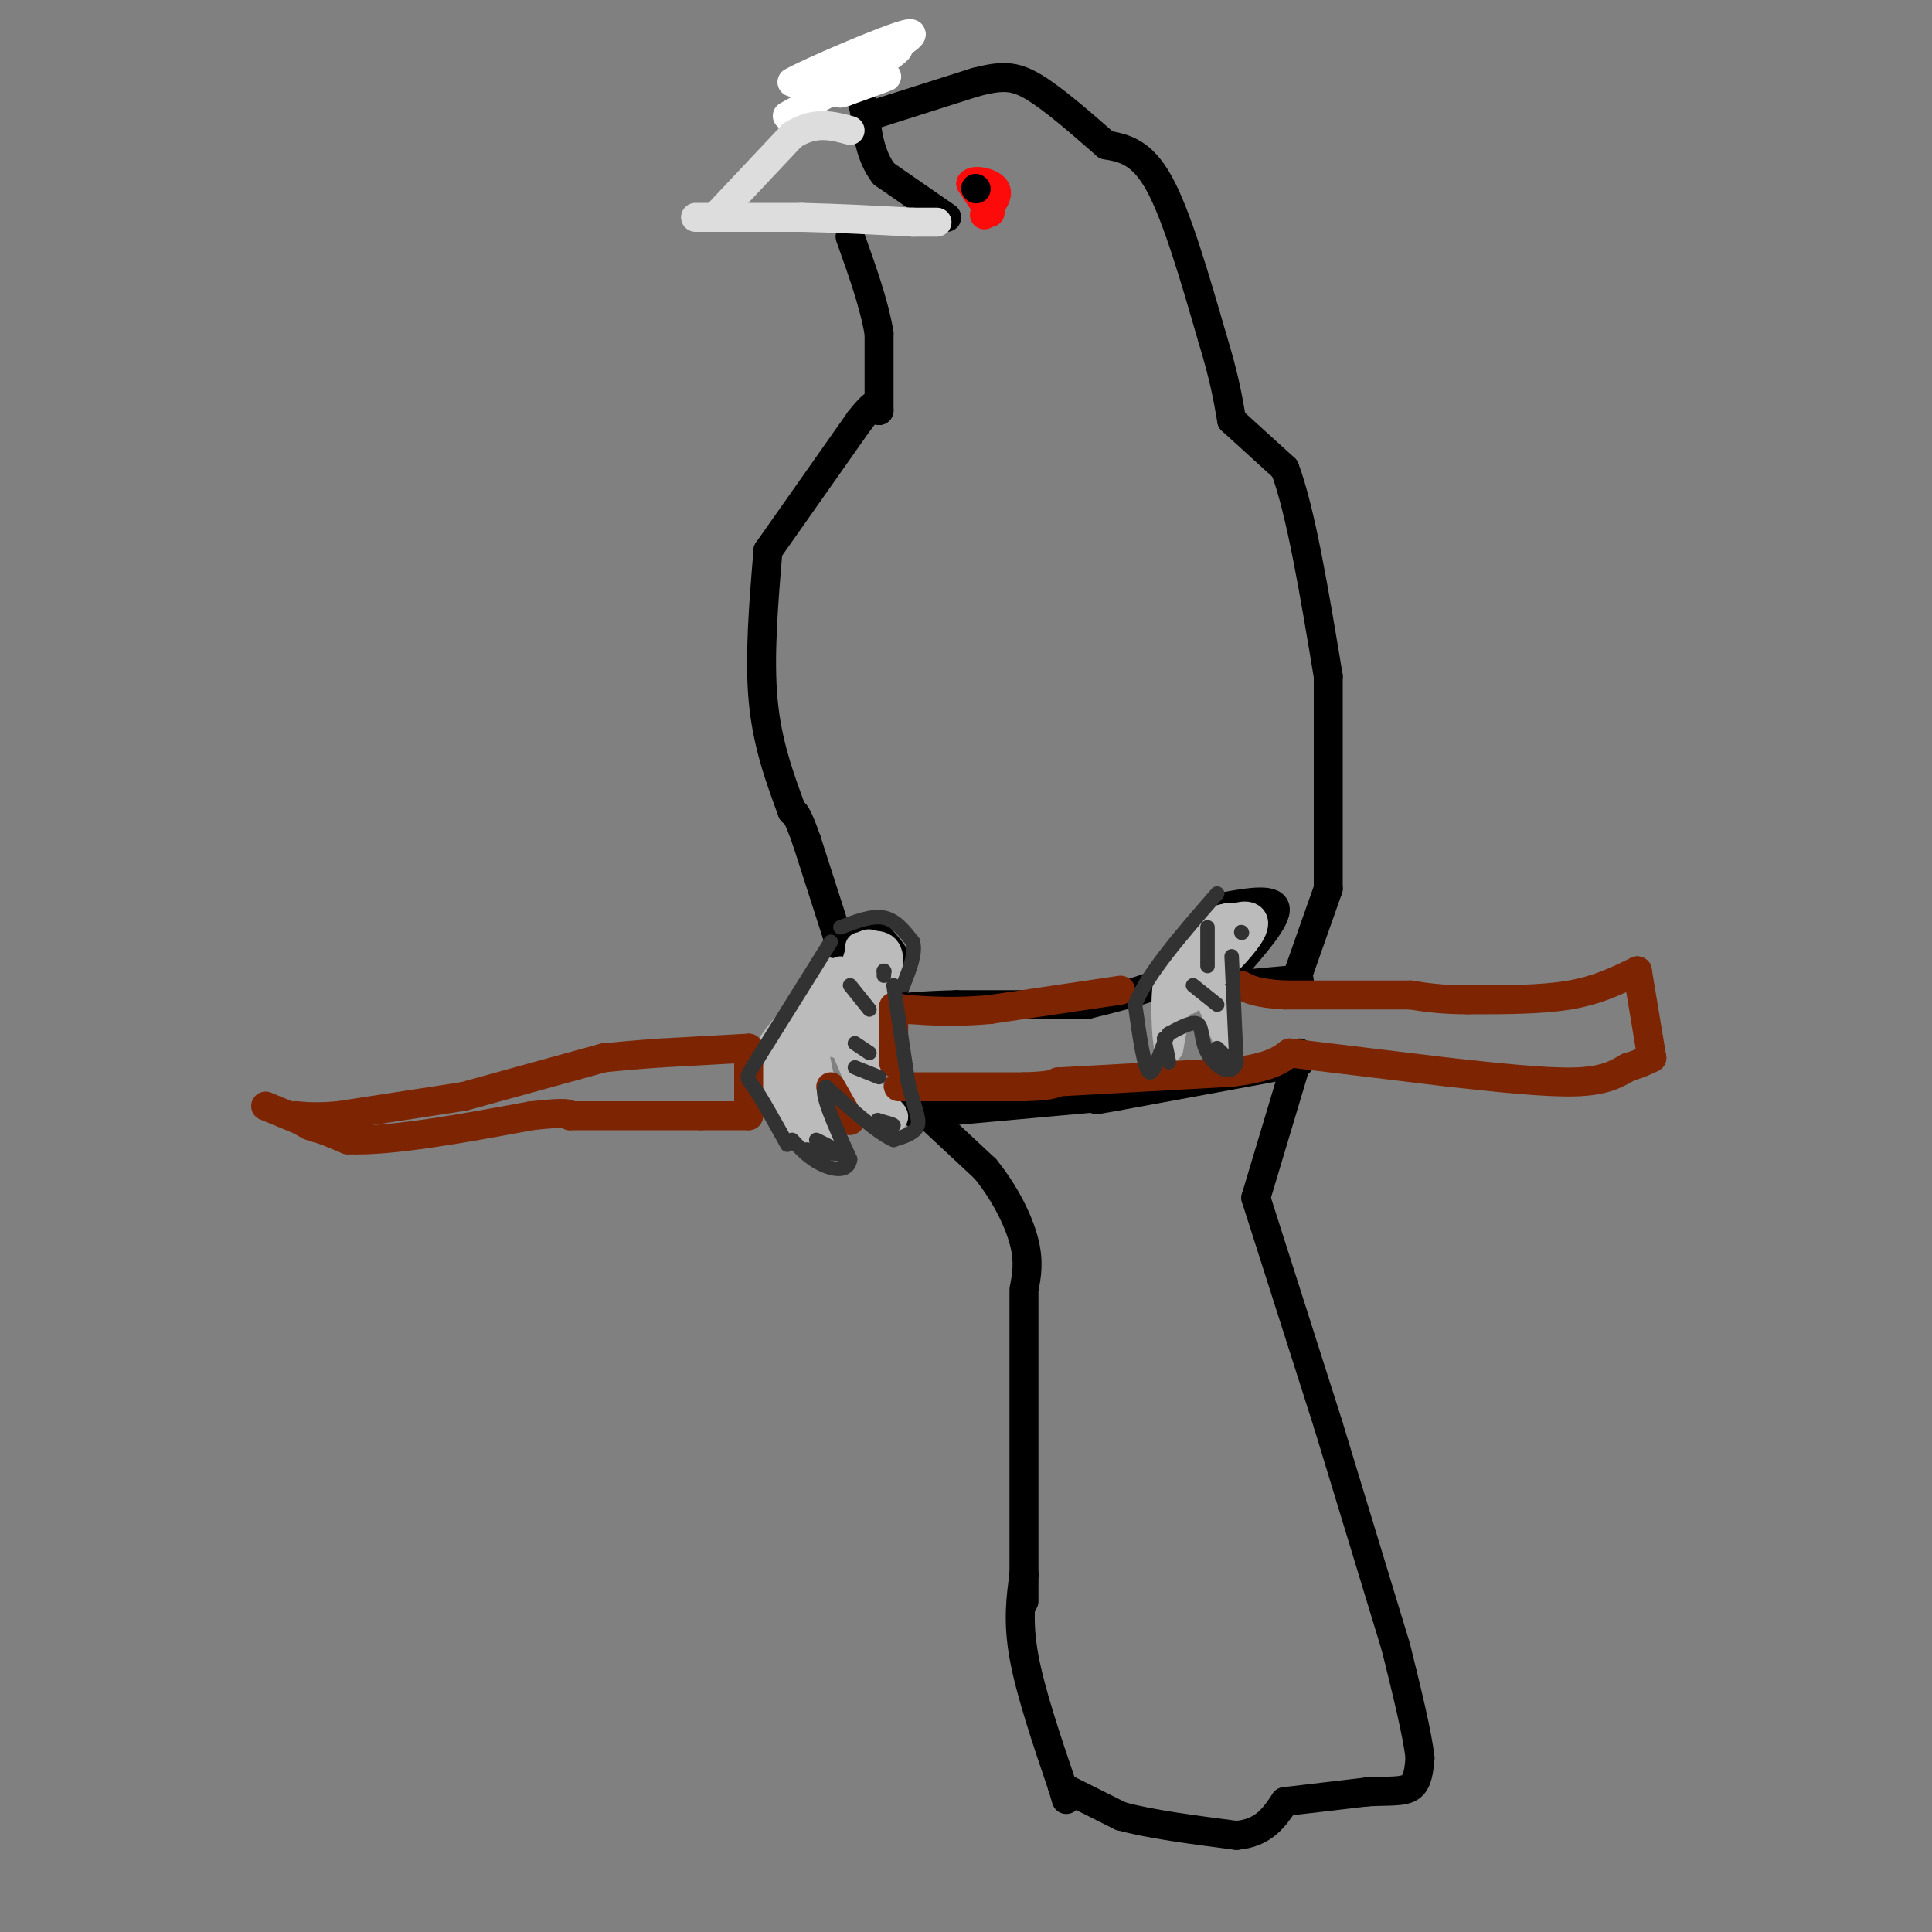 <svg viewBox='0 0 400 400' version='1.1' xmlns='http://www.w3.org/2000/svg' xmlns:xlink='http://www.w3.org/1999/xlink'><rect x="0" y="0" width="400" height="400" fill="#808080" stroke="none"/><g fill='none' stroke='#000000' stroke-width='6' stroke-linecap='round' stroke-linejoin='round'><path d='M189,228c0.000,0.000 15.000,14.000 15,14'/><path d='M204,242c4.111,5.067 6.889,10.733 8,15c1.111,4.267 0.556,7.133 0,10'/><path d='M212,268c0.000,0.000 0.000,58.000 0,58'/><path d='M212,326c0.000,9.667 0.000,4.833 0,0'/><path d='M212,326c-0.667,4.833 -1.333,9.667 0,17c1.333,7.333 4.667,17.167 8,27'/><path d='M220,370c1.333,4.500 0.667,2.250 0,0'/><path d='M220,370c0.000,0.000 12.000,6.000 12,6'/><path d='M232,376c6.000,1.667 15.000,2.833 24,4'/><path d='M256,380c5.667,-0.500 7.833,-3.750 10,-7'/><path d='M266,373c0.000,0.000 17.000,-2.000 17,-2'/><path d='M283,371c4.556,-0.267 7.444,0.067 9,-1c1.556,-1.067 1.778,-3.533 2,-6'/><path d='M294,364c-0.500,-4.833 -2.750,-13.917 -5,-23'/><path d='M289,341c0.000,0.000 -14.000,-46.000 -14,-46'/><path d='M275,295c0.000,0.000 -15.000,-47.000 -15,-47'/><path d='M260,248c0.000,0.000 9.000,-30.000 9,-30'/><path d='M269,220c0.000,0.000 -38.000,7.000 -38,7'/><path d='M231,227c-6.500,1.167 -3.750,0.583 -1,0'/><path d='M230,227c0.000,0.000 -33.000,3.000 -33,3'/><path d='M197,230c-6.667,0.667 -6.833,0.833 -7,1'/><path d='M182,210c2.000,-3.167 4.000,-6.333 4,-9c0.000,-2.667 -2.000,-4.833 -4,-7'/><path d='M182,194c-1.156,-1.711 -2.044,-2.489 -3,-1c-0.956,1.489 -1.978,5.244 -3,9'/><path d='M176,202c-0.500,1.500 -0.250,0.750 0,0'/><path d='M176,202c0.000,0.000 -9.000,-28.000 -9,-28'/><path d='M167,174c-2.000,-5.667 -2.500,-5.833 -3,-6'/><path d='M164,168c-2.583,-7.000 -5.167,-14.000 -6,-23c-0.833,-9.000 0.083,-20.000 1,-31'/><path d='M159,114c0.000,0.000 19.000,-27.000 19,-27'/><path d='M178,87c3.833,-4.833 3.917,-3.417 4,-2'/><path d='M182,85c0.000,0.000 0.000,-16.000 0,-16'/><path d='M182,69c-1.000,-6.000 -3.500,-13.000 -6,-20'/><path d='M196,45c0.000,0.000 -13.000,-9.000 -13,-9'/><path d='M183,36c-2.833,-3.667 -3.417,-8.333 -4,-13'/><path d='M179,23c-1.000,-3.667 -1.500,-6.333 -2,-9'/><path d='M180,24c0.000,0.000 22.000,-7.000 22,-7'/><path d='M202,17c5.422,-1.400 7.978,-1.400 12,1c4.022,2.400 9.511,7.200 15,12'/><path d='M229,30c3.667,0.667 7.333,1.333 11,8c3.667,6.667 7.333,19.333 11,32'/><path d='M251,70c2.500,8.167 3.250,12.583 4,17'/><path d='M255,87c0.000,0.000 11.000,10.000 11,10'/><path d='M266,97c3.333,8.833 6.167,25.917 9,43'/><path d='M275,140c0.000,0.000 0.000,44.000 0,44'/><path d='M275,184c0.000,0.000 -6.000,17.000 -6,17'/><path d='M269,201c-1.000,3.167 -0.500,2.583 0,2'/><path d='M255,204c0.000,0.000 11.000,-1.000 11,-1'/><path d='M255,201c4.750,-5.417 9.500,-10.833 9,-13c-0.500,-2.167 -6.250,-1.083 -12,0'/><path d='M252,188c-2.356,2.222 -2.244,7.778 -4,11c-1.756,3.222 -5.378,4.111 -9,5'/><path d='M239,204c-3.833,1.500 -8.917,2.750 -14,4'/><path d='M225,208c0.000,0.000 -27.000,0.000 -27,0'/><path d='M198,208c-7.000,0.167 -11.000,0.583 -15,1'/></g>
<g fill='none' stroke='#FFFFFF' stroke-width='6' stroke-linecap='round' stroke-linejoin='round'><path d='M163,24c11.417,-6.417 22.833,-12.833 23,-14c0.167,-1.167 -10.917,2.917 -22,7'/><path d='M164,17c2.711,-1.667 20.489,-9.333 24,-10c3.511,-0.667 -7.244,5.667 -18,12'/><path d='M170,19c0.444,1.067 10.556,-2.267 13,-3c2.444,-0.733 -2.778,1.133 -8,3'/><path d='M175,19c-1.500,0.500 -1.250,0.250 -1,0'/></g>
<g fill='none' stroke='#DDDDDD' stroke-width='6' stroke-linecap='round' stroke-linejoin='round'><path d='M148,45c0.000,0.000 16.000,-17.000 16,-17'/><path d='M164,28c4.667,-3.000 8.333,-2.000 12,-1'/><path d='M144,45c0.000,0.000 22.000,0.000 22,0'/><path d='M166,45c7.500,0.167 15.250,0.583 23,1'/><path d='M189,46c0.000,0.000 5.000,0.000 5,0'/></g>
<g fill='none' stroke='#FD0A0A' stroke-width='6' stroke-linecap='round' stroke-linejoin='round'><path d='M205,44c0.000,0.000 -4.000,-6.000 -4,-6'/><path d='M201,38c0.578,-0.933 4.022,-0.267 5,1c0.978,1.267 -0.511,3.133 -2,5'/><path d='M204,44c-0.333,0.833 -0.167,0.417 0,0'/></g>
<g fill='none' stroke='#BBBBBB' stroke-width='6' stroke-linecap='round' stroke-linejoin='round'><path d='M174,201c-7.167,6.917 -14.333,13.833 -16,19c-1.667,5.167 2.167,8.583 6,12'/><path d='M164,232c2.333,3.000 5.167,4.500 8,6'/><path d='M169,231c1.667,4.250 3.333,8.500 3,5c-0.333,-3.500 -2.667,-14.750 -5,-26'/><path d='M167,210c0.733,-6.711 5.067,-10.489 5,-8c-0.067,2.489 -4.533,11.244 -9,20'/><path d='M163,222c-0.600,6.000 2.400,11.000 4,9c1.600,-2.000 1.800,-11.000 2,-20'/><path d='M169,211c0.444,-4.489 0.556,-5.711 2,-3c1.444,2.711 4.222,9.356 7,16'/><path d='M178,224c1.833,3.833 2.917,5.417 4,7'/><path d='M182,231c1.511,1.267 3.289,0.933 3,0c-0.289,-0.933 -2.644,-2.467 -5,-4'/><path d='M180,227c-0.833,-5.167 -0.417,-16.083 0,-27'/><path d='M180,200c0.000,-5.044 0.000,-4.156 0,-3c0.000,1.156 0.000,2.578 0,4'/><path d='M180,201c-1.778,4.800 -6.222,14.800 -7,15c-0.778,0.200 2.111,-9.400 5,-19'/><path d='M178,197c1.756,-3.089 3.644,-1.311 4,2c0.356,3.311 -0.822,8.156 -2,13'/><path d='M180,212c0.844,-0.733 3.956,-9.067 4,-13c0.044,-3.933 -2.978,-3.467 -6,-3'/><path d='M244,206c0.000,0.000 -2.000,11.000 -2,11'/><path d='M242,217c-0.578,-1.667 -1.022,-11.333 0,-15c1.022,-3.667 3.511,-1.333 6,1'/><path d='M248,203c2.000,2.167 4.000,7.083 6,12'/><path d='M254,215c-0.489,-2.089 -4.711,-13.311 -5,-19c-0.289,-5.689 3.356,-5.844 7,-6'/><path d='M256,190c2.333,-0.889 4.667,-0.111 3,3c-1.667,3.111 -7.333,8.556 -13,14'/><path d='M246,207c-3.333,0.952 -5.167,-3.667 -3,-8c2.167,-4.333 8.333,-8.381 11,-9c2.667,-0.619 1.833,2.190 1,5'/><path d='M255,195c-1.000,2.167 -4.000,5.083 -7,8'/></g>
<g fill='none' stroke='#7D2502' stroke-width='6' stroke-linecap='round' stroke-linejoin='round'><path d='M55,229c0.000,0.000 17.000,7.000 17,7'/><path d='M72,236c9.167,0.333 23.583,-2.333 38,-5'/><path d='M110,231c7.667,-0.833 7.833,-0.417 8,0'/><path d='M118,231c0.000,0.000 27.000,0.000 27,0'/><path d='M145,231c6.167,0.000 8.083,0.000 10,0'/><path d='M155,231c0.000,0.000 0.000,-11.000 0,-11'/><path d='M155,220c0.000,-2.333 0.000,-2.667 0,-3'/><path d='M155,217c0.000,0.000 -18.000,1.000 -18,1'/><path d='M137,218c-5.000,0.333 -8.500,0.667 -12,1'/><path d='M125,219c0.000,0.000 -29.000,8.000 -29,8'/><path d='M96,227c0.000,0.000 -26.000,4.000 -26,4'/><path d='M70,231c-6.178,0.533 -8.622,-0.133 -9,0c-0.378,0.133 1.311,1.067 3,2'/><path d='M64,233c1.667,0.667 4.333,1.333 7,2'/><path d='M176,232c0.000,0.000 -4.000,-7.000 -4,-7'/><path d='M186,225c0.000,0.000 26.000,0.000 26,0'/><path d='M212,225c5.500,-0.167 6.250,-0.583 7,-1'/><path d='M219,224c0.000,0.000 36.000,-2.000 36,-2'/><path d='M255,222c8.000,-1.000 10.000,-2.500 12,-4'/><path d='M267,218c0.000,0.000 33.000,4.000 33,4'/><path d='M300,222c9.917,1.083 19.833,2.167 26,2c6.167,-0.167 8.583,-1.583 11,-3'/><path d='M337,221c2.667,-0.833 3.833,-1.417 5,-2'/><path d='M342,219c0.000,0.000 -3.000,-18.000 -3,-18'/><path d='M339,201c-4.083,2.000 -8.167,4.000 -14,5c-5.833,1.000 -13.417,1.000 -21,1'/><path d='M304,207c-5.500,0.000 -8.750,-0.500 -12,-1'/><path d='M292,206c0.000,0.000 -26.000,0.000 -26,0'/><path d='M266,206c-5.833,-0.333 -7.417,-1.167 -9,-2'/><path d='M232,205c0.000,0.000 -27.000,4.000 -27,4'/><path d='M205,209c-7.333,0.667 -12.167,0.333 -17,0'/><path d='M188,209c-3.311,-0.311 -3.089,-1.089 -3,0c0.089,1.089 0.044,4.044 0,7'/><path d='M185,216c0.000,1.833 0.000,2.917 0,4'/></g>
<g fill='none' stroke='#000000' stroke-width='6' stroke-linecap='round' stroke-linejoin='round'><path d='M202,39c0.000,0.000 0.100,0.100 0.1,0.1'/></g>
<g fill='none' stroke='#323232' stroke-width='3' stroke-linecap='round' stroke-linejoin='round'><path d='M182,223c0.000,0.000 -5.000,-2.000 -5,-2'/><path d='M180,209c0.000,0.000 -4.000,-5.000 -4,-5'/><path d='M183,202c0.000,0.000 0.000,-1.000 0,-1'/><path d='M183,201c0.000,0.000 0.100,0.100 0.1,0.1'/><path d='M180,218c0.000,0.000 -3.000,-2.000 -3,-2'/><path d='M252,208c0.000,0.000 -5.000,-4.000 -5,-4'/><path d='M250,200c0.000,0.000 0.000,-8.000 0,-8'/><path d='M257,193c0.000,0.000 0.100,0.100 0.1,0.1'/><path d='M257,193c0.000,0.000 0.100,0.100 0.1,0.1'/><path d='M167,238c0.000,0.000 7.000,1.000 7,1'/><path d='M174,239c0.333,-0.333 -2.333,-1.667 -5,-3'/><path d='M182,233c1.500,0.083 3.000,0.167 3,0c0.000,-0.167 -1.500,-0.583 -3,-1'/><path d='M182,232c-0.500,-0.167 -0.250,-0.083 0,0'/><path d='M241,218c0.000,0.000 0.000,-1.000 0,-1'/><path d='M241,217c0.267,0.733 0.933,3.067 1,3c0.067,-0.067 -0.467,-2.533 -1,-5'/><path d='M252,217c0.000,0.000 3.000,3.000 3,3'/><path d='M172,195c0.000,0.000 -15.000,24.000 -15,24'/><path d='M157,219c-2.867,4.533 -2.533,3.867 -1,6c1.533,2.133 4.267,7.067 7,12'/><path d='M255,198c0.000,0.000 1.000,22.000 1,22'/><path d='M256,220c-1.155,3.333 -4.542,0.667 -6,-2c-1.458,-2.667 -0.988,-5.333 -2,-6c-1.012,-0.667 -3.506,0.667 -6,2'/><path d='M242,214c-1.689,2.711 -2.911,8.489 -4,8c-1.089,-0.489 -2.044,-7.244 -3,-14'/><path d='M235,208c2.333,-6.167 9.667,-14.583 17,-23'/><path d='M185,204c0.000,0.000 3.000,20.000 3,20'/><path d='M188,224c1.133,4.978 2.467,7.422 2,9c-0.467,1.578 -2.733,2.289 -5,3'/><path d='M185,236c-3.167,-1.333 -8.583,-6.167 -14,-11'/><path d='M171,225c-1.500,0.667 1.750,7.833 5,15'/><path d='M176,240c-0.289,2.778 -3.511,2.222 -6,1c-2.489,-1.222 -4.244,-3.111 -6,-5'/><path d='M174,192c3.250,-1.250 6.500,-2.500 9,-2c2.500,0.500 4.250,2.750 6,5'/><path d='M189,195c0.667,2.333 -0.667,5.667 -2,9'/></g>
</svg>